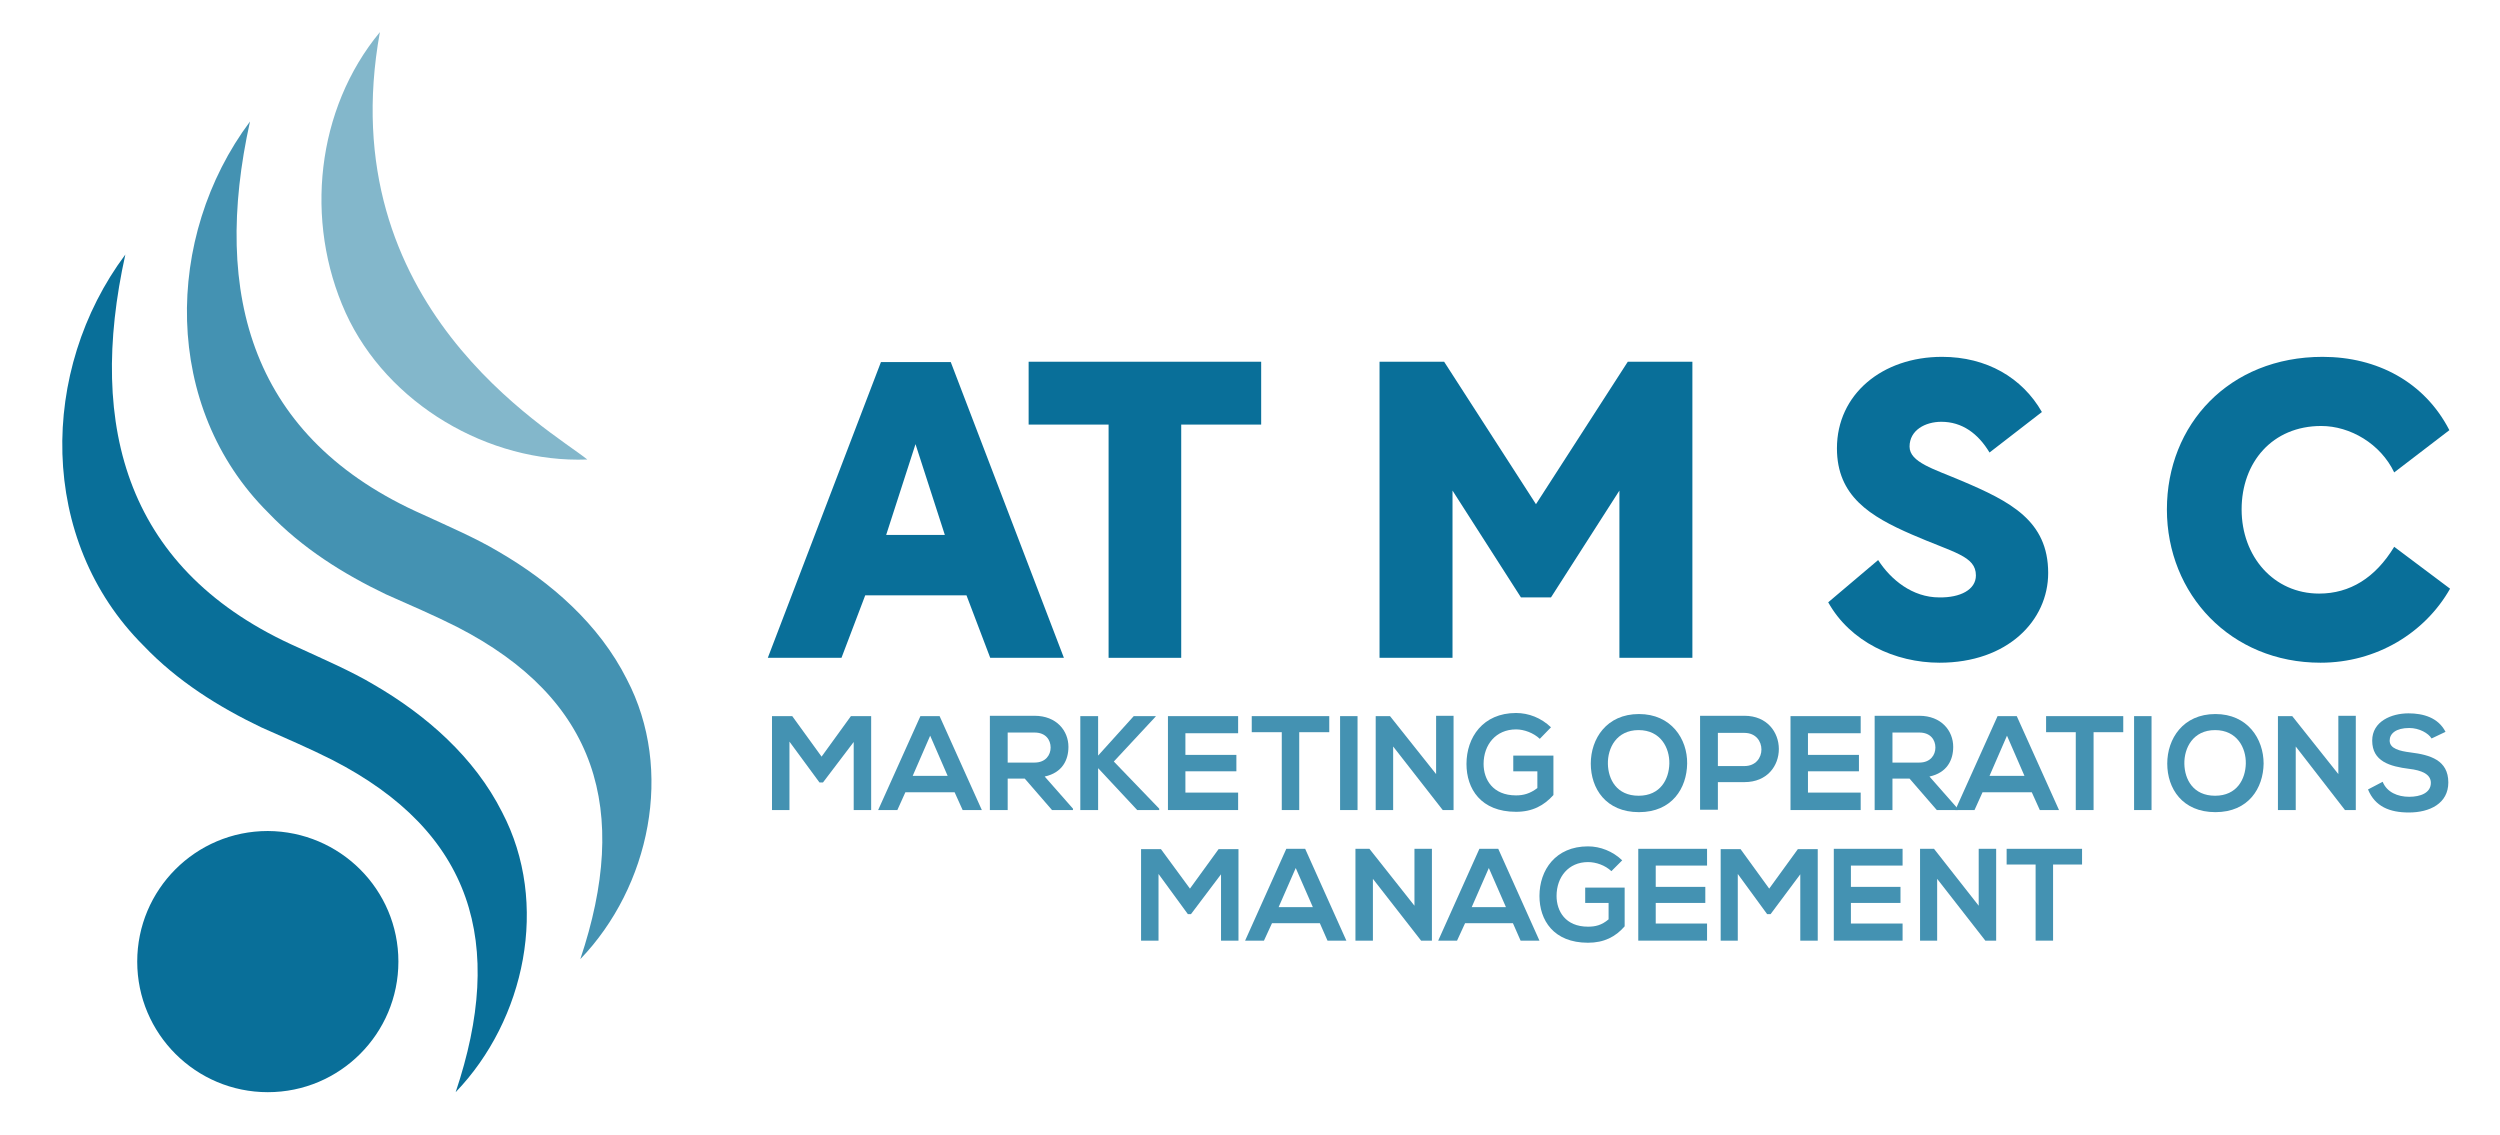 <?xml version="1.0" encoding="utf-8"?>
<!-- Generator: Adobe Illustrator 24.2.3, SVG Export Plug-In . SVG Version: 6.00 Build 0)  -->
<svg version="1.1" id="Layer_1" xmlns="http://www.w3.org/2000/svg" xmlns:xlink="http://www.w3.org/1999/xlink" x="0px" y="0px"
	 viewBox="0 0 716 325" style="enable-background:new 0 0 716 325;" xml:space="preserve">
<style type="text/css">
	.st0{clip-path:url(#SVGID_2_);fill:url(#SVGID_3_);}
	.st1{fill:#4492B2;}
	.st2{fill:#83B7CB;}
	.st3{fill:#096F99;}
</style>
<g>
	<g>
		<defs>
			<polygon id="SVGID_1_" points="238.8,150.9 240.2,150.9 240.2,150.9 			"/>
		</defs>
		<clipPath id="SVGID_2_">
			<use xlink:href="#SVGID_1_"  style="overflow:visible;"/>
		</clipPath>
		
			<linearGradient id="SVGID_3_" gradientUnits="userSpaceOnUse" x1="-72.091" y1="150.882" x2="-71.145" y2="150.882" gradientTransform="matrix(0 -5.361900e-03 5.361900e-03 0 122.179 251.18)">
			<stop  offset="0" style="stop-color:#0078DB"/>
			<stop  offset="0.497" style="stop-color:#00ADF9"/>
			<stop  offset="1" style="stop-color:#0078DB"/>
		</linearGradient>
		<polygon class="st0" points="238.8,150.9 240.2,150.9 240.2,150.9 		"/>
	</g>
</g>
<path class="st1" d="M71.6,34.8c-11,49.7,0.4,90.9,49.6,112.6c6.9,3.2,15.1,6.7,21.6,10.6c15,8.7,28.8,20.8,36.7,36.5
	c13.7,26.1,6.6,59.5-13.3,80.2c14.3-42.6,5-74.5-35.4-95.2c-6.1-3.1-14-6.5-20.3-9.3c-12.1-5.8-24-13.2-33.7-23.4
	C46.5,116.7,46.9,67.9,71.6,34.8"/>
<path class="st2" d="M108.8,9.2C94.6,87.6,157.5,123,168.2,131.6c-28.2,1.1-57.3-15.9-69.2-42C87.1,63.3,90.6,31.2,108.8,9.2"/>
<path class="st3" d="M35.9,72.9c-11,49.7,0.4,90.9,49.6,112.6c6.9,3.2,15.1,6.7,21.6,10.6c15,8.7,28.8,20.8,36.7,36.5
	c13.7,26.1,6.6,59.5-13.3,80.2c14.3-42.6,5-74.5-35.4-95.2c-6.1-3.1-14-6.5-20.3-9.3c-12.1-5.8-24-13.2-33.7-23.4
	C10.8,154.7,11.2,106,35.9,72.9"/>
<path class="st3" d="M114.1,275.4c0,20.6-16.7,37.4-37.4,37.4c-20.6,0-37.4-16.7-37.4-37.4c0-20.6,16.7-37.4,37.4-37.4
	C97.4,238.1,114.1,254.8,114.1,275.4"/>
<path class="st3" d="M219.9,188.4l32.4-84.7h20l32.4,84.7h-21.1l-6.8-17.9h-29l-6.8,17.9H219.9z M253.8,153.2h16.8l-8.4-26
	L253.8,153.2z"/>
<polygon class="st3" points="294.6,103.6 361.2,103.6 361.2,121.6 338.3,121.6 338.3,188.4 317.5,188.4 317.5,121.6 294.6,121.6 "/>
<polygon class="st3" points="395.1,188.4 395.1,103.6 413.6,103.6 439.9,144.4 466.2,103.6 484.7,103.6 484.7,188.4 463.8,188.4 
	463.8,140.5 444.2,171.1 435.6,171.1 416,140.5 416,188.4 "/>
<path class="st3" d="M565.9,164.8c0-5.6-6.4-6.5-18.3-11.7c-12-5.2-21.5-11-21.5-24.7c0-15.5,13-26.2,30.1-26.2
	c12.8,0,23,6,28.6,15.8l-15,11.6c-3.3-5.5-7.9-8.8-13.8-8.8c-4.6,0-9.1,2.4-9.1,7.1c0,4.5,6.9,6.4,14.9,9.8
	c13.9,5.9,24.8,11.4,24.8,26.4c0,13.7-11.7,25.7-31.1,25.7c-12.8,0-25.6-6-31.9-17.3l14.3-12.1c3.6,5.6,9.8,10.7,17.5,10.7
	C561.4,171.2,565.9,168.9,565.9,164.8"/>
<path class="st3" d="M701.7,168.6c-7.2,12.7-21.1,21.2-37.1,21.2c-25.7,0-44-19.6-44-43.9c0-24.3,17.8-43.7,44.6-43.7
	c15.6,0,29.2,7.2,36.3,21l-15.8,12.1c-3.9-8.2-12.6-13.3-20.9-13.3c-14,0-22.8,10.4-22.8,23.9c0,13.5,9.2,24.1,22.2,24.1
	c8.8,0,16.1-4.5,21.5-13.4L701.7,168.6z"/>
<polygon class="st1" points="244.5,212.5 235.7,224.1 234.7,224.1 226.1,212.4 226.1,232 221.1,232 221.1,205.1 226.9,205.1 
	235.3,216.7 243.7,205.1 249.5,205.1 249.5,232 244.5,232 "/>
<path class="st1" d="M273.4,226.9h-14.1L257,232h-5.5l12.1-26.9h5.5l12.1,26.9h-5.5L273.4,226.9z M266.4,210.7l-5,11.5h10
	L266.4,210.7z"/>
<path class="st1" d="M307.3,232h-6l-7.8-9h-4.9v9h-5.1V205c4.3,0,8.5,0,12.8,0c6.3,0,9.7,4.3,9.7,8.9c0,3.7-1.7,7.4-6.8,8.5l8.1,9.2
	V232z M288.6,209.8v8.6h7.7c3.2,0,4.6-2.2,4.6-4.3c0-2.2-1.4-4.3-4.6-4.3H288.6z"/>
<polygon class="st1" points="331,205.2 319,218.1 332,231.6 332,232 325.7,232 314.5,220 314.5,232 309.4,232 309.4,205.1 
	314.5,205.1 314.5,216.4 324.7,205.1 331,205.1 "/>
<polygon class="st1" points="354.6,232 334.5,232 334.5,205.1 354.6,205.1 354.6,210 339.5,210 339.5,216.2 354.1,216.2 
	354.1,220.9 339.5,220.9 339.5,227 354.6,227 "/>
<polygon class="st1" points="367.1,209.7 358.5,209.7 358.5,205.1 380.7,205.1 380.7,209.7 372.1,209.7 372.1,232 367.1,232 "/>
<rect x="383.8" y="205.1" class="st1" width="5" height="26.9"/>
<polygon class="st1" points="411.3,205 416.3,205 416.3,232 413.2,232 413.2,232 399,213.8 399,232 394,232 394,205.1 398.1,205.1 
	411.3,221.7 "/>
<path class="st1" d="M441,211.6c-1.8-1.7-4.5-2.7-6.8-2.7c-5.8,0-9.3,4.4-9.3,9.9c0,4.4,2.6,9,9.3,9c2.1,0,4-0.5,6.1-2.1v-4.8h-6.9
	v-4.5h11.5v11.3c-2.7,3-6,4.8-10.7,4.8c-10.1,0-14.2-6.6-14.2-13.7c0-7.6,4.7-14.6,14.2-14.6c3.6,0,7.2,1.4,10,4.1L441,211.6z"/>
<path class="st1" d="M483.2,218.7c-0.1,7-4.3,13.9-13.8,13.9c-9.5,0-13.8-6.8-13.8-13.9c0-7.1,4.5-14.2,13.8-14.2
	C478.6,204.5,483.3,211.6,483.2,218.7 M460.5,218.8c0.1,4.4,2.5,9.1,8.8,9.1c6.3,0,8.7-4.8,8.8-9.2c0.1-4.5-2.5-9.6-8.8-9.6
	C463,209.1,460.4,214.2,460.5,218.8"/>
<path class="st1" d="M499.6,224H492v7.9h-5.1v-26.9c4.2,0,8.5,0,12.7,0C512.7,205,512.8,224,499.6,224 M492,219.4h7.6
	c6.5,0,6.5-9.5,0-9.5H492V219.4z"/>
<polygon class="st1" points="532.9,232 512.8,232 512.8,205.1 532.9,205.1 532.9,210 517.8,210 517.8,216.2 532.4,216.2 
	532.4,220.9 517.8,220.9 517.8,227 532.9,227 "/>
<path class="st1" d="M560.7,232h-6l-7.8-9H542v9h-5.1V205c4.3,0,8.5,0,12.8,0c6.3,0,9.7,4.3,9.7,8.9c0,3.7-1.7,7.4-6.8,8.5l8.1,9.2
	V232z M542,209.8v8.6h7.7c3.2,0,4.6-2.2,4.6-4.3c0-2.2-1.4-4.3-4.6-4.3H542z"/>
<path class="st1" d="M581.9,226.9h-14.1l-2.3,5.1H560l12.1-26.9h5.5l12.1,26.9h-5.5L581.9,226.9z M574.8,210.7l-5,11.5h10
	L574.8,210.7z"/>
<polygon class="st1" points="594.5,209.7 586,209.7 586,205.1 608.1,205.1 608.1,209.7 599.6,209.7 599.6,232 594.5,232 "/>
<rect x="611.2" y="205.1" class="st1" width="5" height="26.9"/>
<path class="st1" d="M648.3,218.7c-0.1,7-4.3,13.9-13.8,13.9c-9.5,0-13.8-6.8-13.8-13.9c0-7.1,4.5-14.2,13.8-14.2
	C643.7,204.5,648.3,211.6,648.3,218.7 M625.6,218.8c0.1,4.4,2.5,9.1,8.8,9.1c6.3,0,8.7-4.8,8.8-9.2c0.1-4.5-2.5-9.6-8.8-9.6
	C628.1,209.1,625.5,214.2,625.6,218.8"/>
<polygon class="st1" points="669.7,205 674.7,205 674.7,232 671.6,232 671.6,232 657.5,213.8 657.5,232 652.4,232 652.4,205.1 
	656.5,205.1 669.7,221.7 "/>
<path class="st1" d="M696.4,211.5c-0.9-1.5-3.5-3-6.4-3c-3.8,0-5.6,1.6-5.6,3.6c0,2.3,2.8,3,6,3.4c5.6,0.7,10.8,2.2,10.8,8.6
	c0,6-5.3,8.6-11.3,8.6c-5.5,0-9.7-1.7-11.7-6.6l4.2-2.2c1.2,3,4.3,4.3,7.6,4.3c3.2,0,6.2-1.1,6.2-4c0-2.5-2.7-3.6-6.2-4
	c-5.5-0.7-10.6-2.1-10.6-8.1c0-5.5,5.5-7.8,10.4-7.8c4.2,0,8.5,1.2,10.6,5.3L696.4,211.5z"/>
<polygon class="st1" points="349.7,250.4 341.1,261.8 340.2,261.8 331.8,250.3 331.8,269.4 326.8,269.4 326.8,243.2 332.5,243.2 
	340.8,254.5 349,243.2 354.7,243.2 354.7,269.4 349.7,269.4 "/>
<path class="st1" d="M378,264.4h-13.7l-2.3,5h-5.4l11.8-26.3h5.4l11.8,26.3h-5.4L378,264.4z M371.1,248.6l-4.9,11.2h9.8L371.1,248.6
	z"/>
<polygon class="st1" points="405.1,243.1 410.1,243.1 410.1,269.4 407,269.4 407,269.4 393.2,251.7 393.2,269.4 388.2,269.4 
	388.2,243.1 392.2,243.1 405.1,259.4 "/>
<path class="st1" d="M433.3,264.4h-13.7l-2.3,5h-5.4l11.8-26.3h5.4l11.8,26.3h-5.4L433.3,264.4z M426.4,248.6l-4.9,11.2h9.8
	L426.4,248.6z"/>
<path class="st1" d="M461.5,249.5c-1.8-1.7-4.4-2.6-6.7-2.6c-5.6,0-9,4.3-9,9.7c0,4.3,2.5,8.8,9,8.8c2.1,0,3.9-0.4,5.9-2.1v-4.7H454
	v-4.4h11.3v11.1c-2.6,3-5.9,4.7-10.5,4.7c-9.9,0-13.9-6.5-13.9-13.4c0-7.4,4.6-14.2,13.9-14.2c3.5,0,7.1,1.4,9.8,4L461.5,249.5z"/>
<polygon class="st1" points="488.9,269.4 469.2,269.4 469.2,243.1 488.9,243.1 488.9,247.9 474.2,247.9 474.2,254 488.4,254 
	488.4,258.6 474.2,258.6 474.2,264.5 488.9,264.5 "/>
<polygon class="st1" points="515.6,250.4 507.1,261.8 506.1,261.8 497.7,250.3 497.7,269.4 492.8,269.4 492.8,243.2 498.5,243.2 
	506.7,254.5 514.9,243.2 520.6,243.2 520.6,269.4 515.6,269.4 "/>
<polygon class="st1" points="544.9,269.4 525.2,269.4 525.2,243.1 544.9,243.1 544.9,247.9 530.1,247.9 530.1,254 544.3,254 
	544.3,258.6 530.1,258.6 530.1,264.5 544.9,264.5 "/>
<polygon class="st1" points="566.7,243.1 571.7,243.1 571.7,269.4 568.6,269.4 568.6,269.4 554.8,251.7 554.8,269.4 549.9,269.4 
	549.9,243.1 553.9,243.1 566.7,259.4 "/>
<polygon class="st1" points="583,247.6 574.7,247.6 574.7,243.1 596.3,243.1 596.3,247.6 588,247.6 588,269.4 583,269.4 "/>
</svg>
